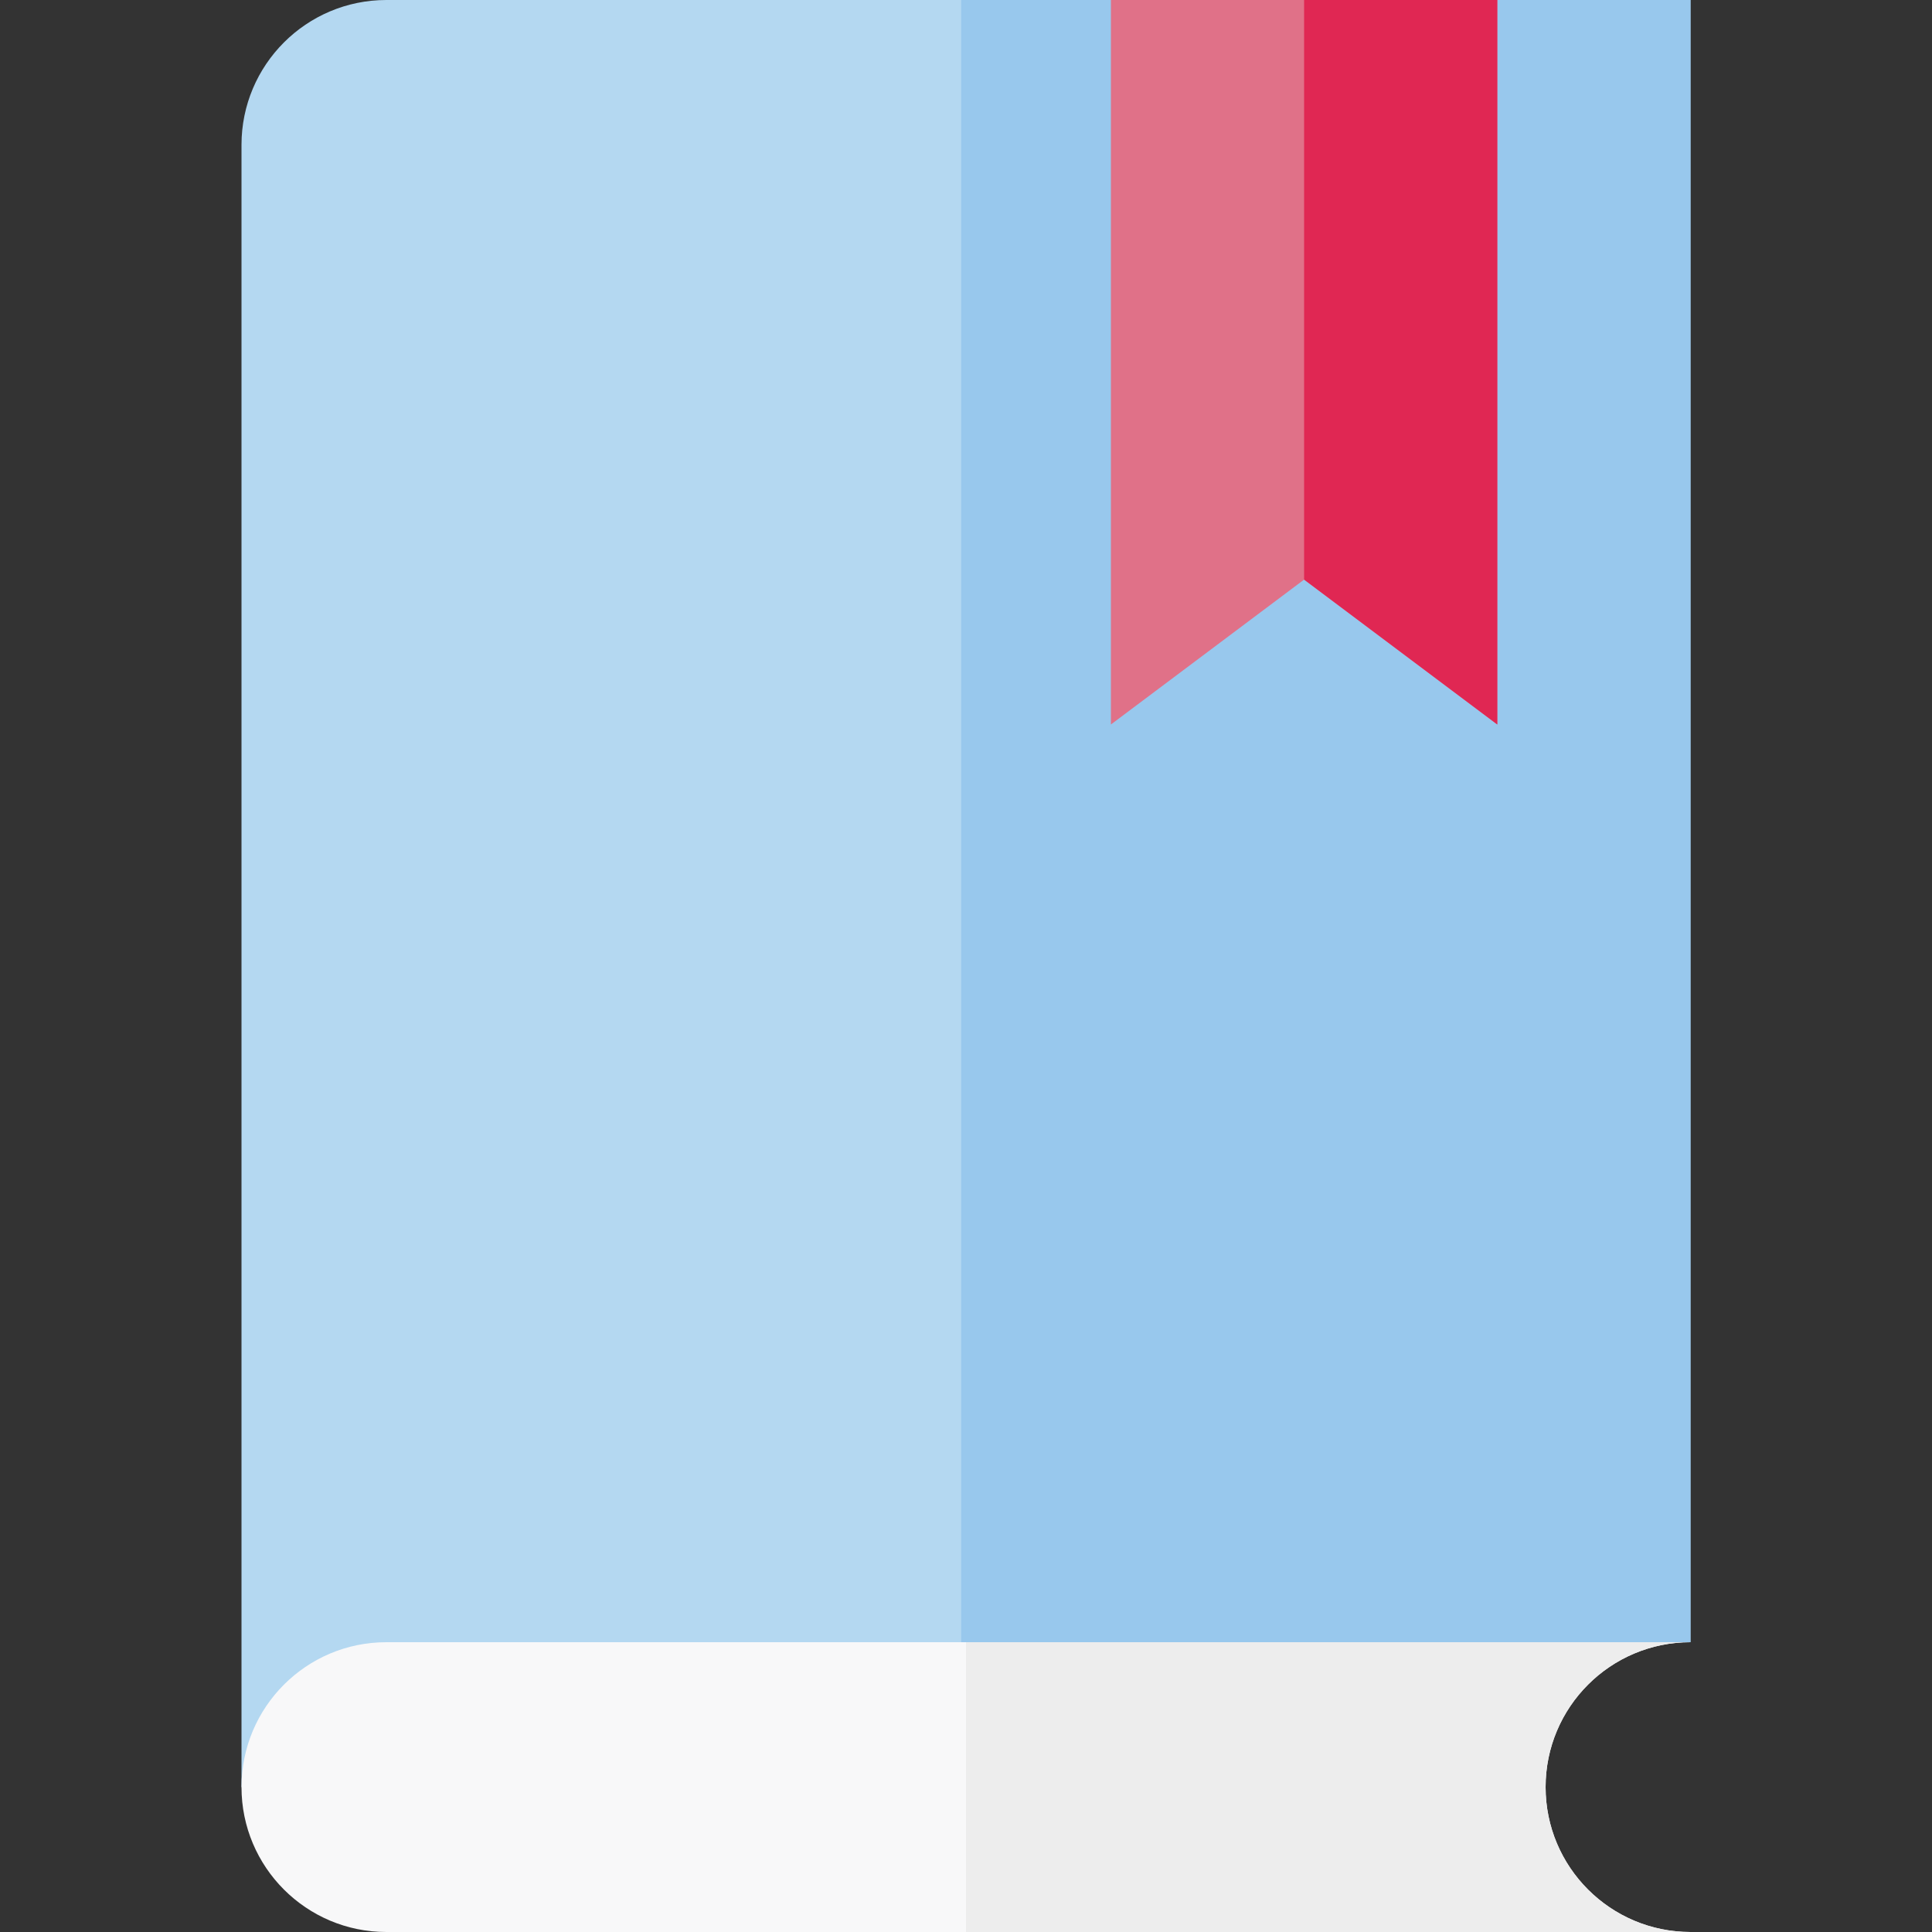 <?xml version="1.0" encoding="iso-8859-1"?>
<!-- Generator: Adobe Illustrator 19.0.0, SVG Export Plug-In . SVG Version: 6.00 Build 0)  -->
<svg version="1.1" id="Layer_1" xmlns="http://www.w3.org/2000/svg" xmlns:xlink="http://www.w3.org/1999/xlink" x="0px" y="0px"
	 viewBox="0 0 512 512" style="enable-background:new 0 0 512 512;" xml:space="preserve">
<rect x="0" y="0" width="512" height="512" fill="#333333" stroke="none"/>
<path style="fill:#B4D8F1;" d="M64,473.6V38.4C64,17.193,81.193,0,102.4,0H448v435.2h-25.6L64,473.6z"/>
<polygon style="fill:#98C8ED;" points="254.72,0 254.72,453.166 422.4,435.2 448,435.2 448,0 "/>
<path style="fill:#F8F8F9;" d="M102.4,512C81.193,512,64,494.807,64,473.6s17.193-38.4,38.4-38.4H448
	c-21.207,0-38.4,17.193-38.4,38.4S426.793,512,448,512H102.4z"/>
<path style="fill:#EDEDED;" d="M409.6,473.6c0-21.207,17.193-38.4,38.4-38.4H256V512h192C426.793,512,409.6,494.807,409.6,473.6z"/>
<polygon style="fill:#E07188;" points="294.4,192 294.4,0 396.8,0 396.8,192 345.6,153.6 "/>
<polygon style="fill:#E02753;" points="345.6,0 345.6,153.6 396.8,192 396.8,0 "/>
<g>
</g>
<g>
</g>
<g>
</g>
<g>
</g>
<g>
</g>
<g>
</g>
<g>
</g>
<g>
</g>
<g>
</g>
<g>
</g>
<g>
</g>
<g>
</g>
<g>
</g>
<g>
</g>
<g>
</g>
</svg>
